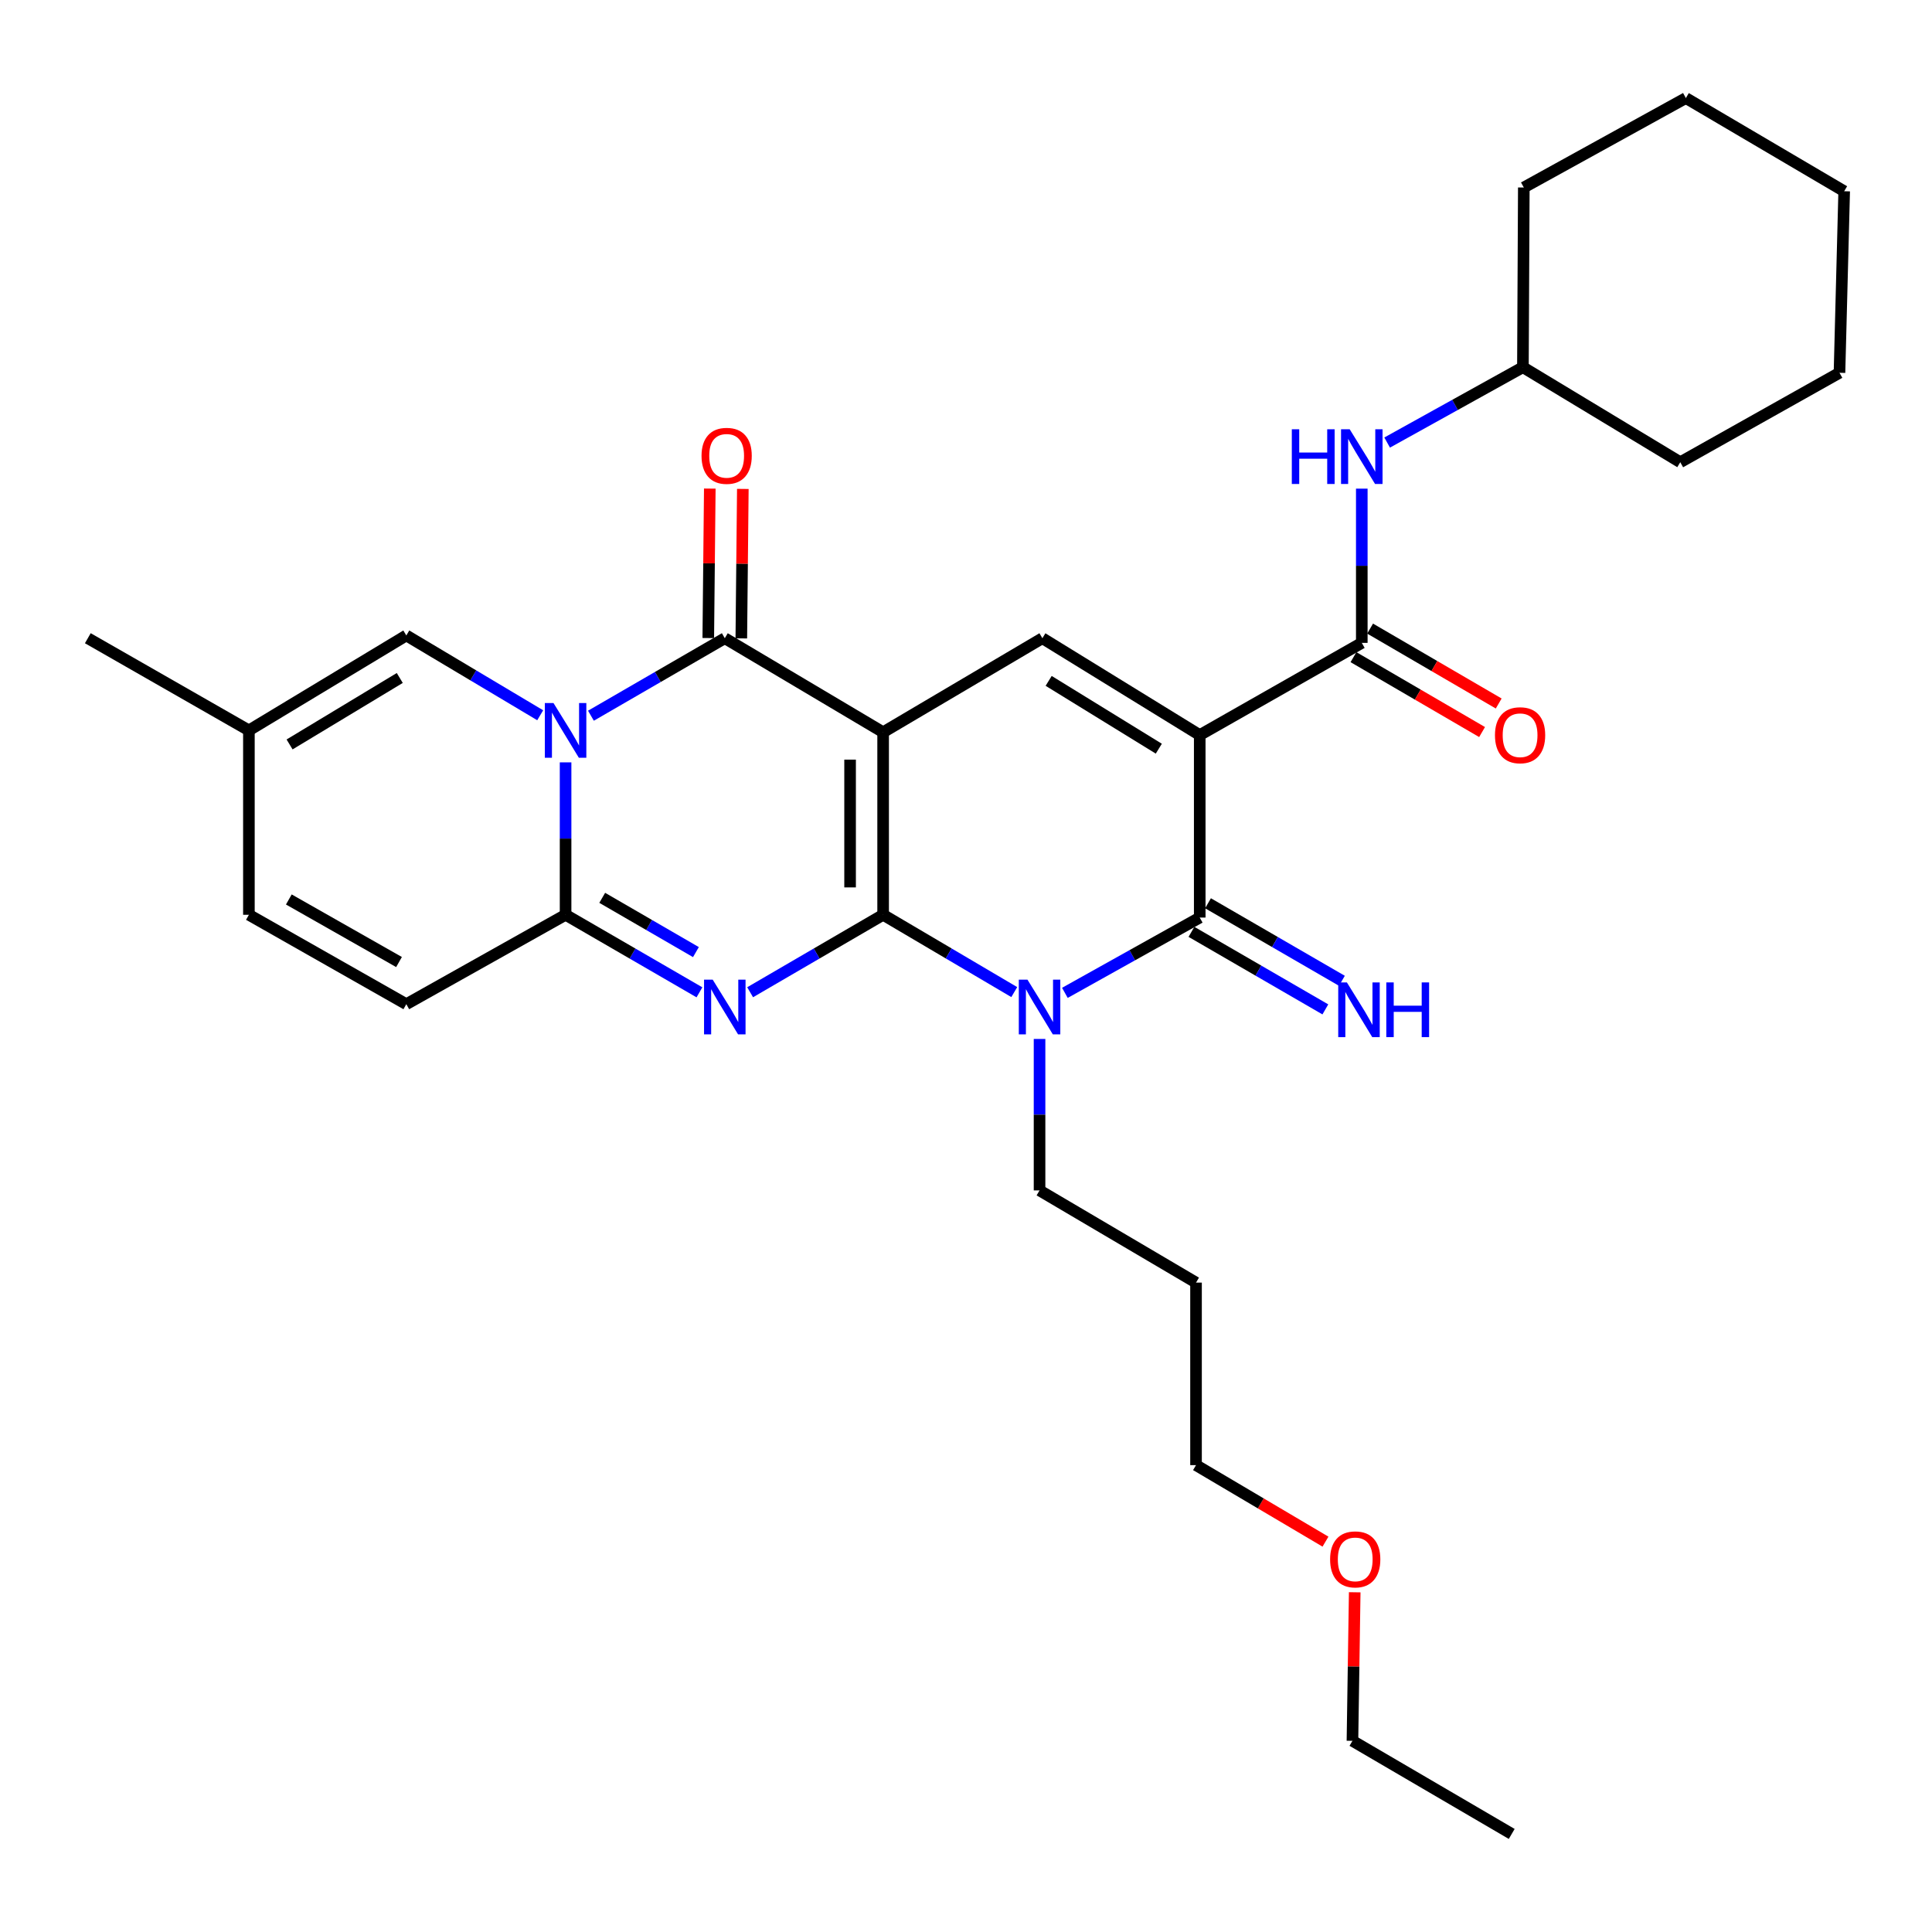 <?xml version='1.0' encoding='iso-8859-1'?>
<svg version='1.1' baseProfile='full'
              xmlns='http://www.w3.org/2000/svg'
                      xmlns:rdkit='http://www.rdkit.org/xml'
                      xmlns:xlink='http://www.w3.org/1999/xlink'
                  xml:space='preserve'
width='1000px' height='1000px' viewBox='0 0 1000 1000'>
<!-- END OF HEADER -->
<rect style='opacity:1.0;fill:#FFFFFF;stroke:none' width='1000' height='1000' x='0' y='0'> </rect>
<path class='bond-0' d='M 457.105,473.493 L 457.105,379.01' style='fill:none;fill-rule:evenodd;stroke:#000000;stroke-width:6px;stroke-linecap:butt;stroke-linejoin:miter;stroke-opacity:1' />
<path class='bond-0' d='M 440.004,459.321 L 440.004,393.183' style='fill:none;fill-rule:evenodd;stroke:#000000;stroke-width:6px;stroke-linecap:butt;stroke-linejoin:miter;stroke-opacity:1' />
<path class='bond-1' d='M 457.105,473.493 L 422.684,493.541' style='fill:none;fill-rule:evenodd;stroke:#000000;stroke-width:6px;stroke-linecap:butt;stroke-linejoin:miter;stroke-opacity:1' />
<path class='bond-1' d='M 422.684,493.541 L 388.264,513.588' style='fill:none;fill-rule:evenodd;stroke:#0000FF;stroke-width:6px;stroke-linecap:butt;stroke-linejoin:miter;stroke-opacity:1' />
<path class='bond-4' d='M 457.105,473.493 L 491.042,493.5' style='fill:none;fill-rule:evenodd;stroke:#000000;stroke-width:6px;stroke-linecap:butt;stroke-linejoin:miter;stroke-opacity:1' />
<path class='bond-4' d='M 491.042,493.5 L 524.979,513.508' style='fill:none;fill-rule:evenodd;stroke:#0000FF;stroke-width:6px;stroke-linecap:butt;stroke-linejoin:miter;stroke-opacity:1' />
<path class='bond-5' d='M 457.105,379.01 L 375.153,330.339' style='fill:none;fill-rule:evenodd;stroke:#000000;stroke-width:6px;stroke-linecap:butt;stroke-linejoin:miter;stroke-opacity:1' />
<path class='bond-8' d='M 457.105,379.01 L 539.532,330.339' style='fill:none;fill-rule:evenodd;stroke:#000000;stroke-width:6px;stroke-linecap:butt;stroke-linejoin:miter;stroke-opacity:1' />
<path class='bond-7' d='M 362.032,513.625 L 327.389,493.559' style='fill:none;fill-rule:evenodd;stroke:#0000FF;stroke-width:6px;stroke-linecap:butt;stroke-linejoin:miter;stroke-opacity:1' />
<path class='bond-7' d='M 327.389,493.559 L 292.745,473.493' style='fill:none;fill-rule:evenodd;stroke:#000000;stroke-width:6px;stroke-linecap:butt;stroke-linejoin:miter;stroke-opacity:1' />
<path class='bond-7' d='M 360.21,492.807 L 335.96,478.761' style='fill:none;fill-rule:evenodd;stroke:#0000FF;stroke-width:6px;stroke-linecap:butt;stroke-linejoin:miter;stroke-opacity:1' />
<path class='bond-7' d='M 335.96,478.761 L 311.709,464.715' style='fill:none;fill-rule:evenodd;stroke:#000000;stroke-width:6px;stroke-linecap:butt;stroke-linejoin:miter;stroke-opacity:1' />
<path class='bond-2' d='M 620.98,380.473 L 620.98,474.928' style='fill:none;fill-rule:evenodd;stroke:#000000;stroke-width:6px;stroke-linecap:butt;stroke-linejoin:miter;stroke-opacity:1' />
<path class='bond-9' d='M 620.98,380.473 L 704.861,332.752' style='fill:none;fill-rule:evenodd;stroke:#000000;stroke-width:6px;stroke-linecap:butt;stroke-linejoin:miter;stroke-opacity:1' />
<path class='bond-31' d='M 620.98,380.473 L 539.532,330.339' style='fill:none;fill-rule:evenodd;stroke:#000000;stroke-width:6px;stroke-linecap:butt;stroke-linejoin:miter;stroke-opacity:1' />
<path class='bond-31' d='M 599.799,387.516 L 542.785,352.422' style='fill:none;fill-rule:evenodd;stroke:#000000;stroke-width:6px;stroke-linecap:butt;stroke-linejoin:miter;stroke-opacity:1' />
<path class='bond-3' d='M 292.745,394.597 L 292.745,434.045' style='fill:none;fill-rule:evenodd;stroke:#0000FF;stroke-width:6px;stroke-linecap:butt;stroke-linejoin:miter;stroke-opacity:1' />
<path class='bond-3' d='M 292.745,434.045 L 292.745,473.493' style='fill:none;fill-rule:evenodd;stroke:#000000;stroke-width:6px;stroke-linecap:butt;stroke-linejoin:miter;stroke-opacity:1' />
<path class='bond-10' d='M 279.606,370.217 L 244.957,349.561' style='fill:none;fill-rule:evenodd;stroke:#0000FF;stroke-width:6px;stroke-linecap:butt;stroke-linejoin:miter;stroke-opacity:1' />
<path class='bond-10' d='M 244.957,349.561 L 210.309,328.904' style='fill:none;fill-rule:evenodd;stroke:#000000;stroke-width:6px;stroke-linecap:butt;stroke-linejoin:miter;stroke-opacity:1' />
<path class='bond-32' d='M 305.866,370.454 L 340.509,350.396' style='fill:none;fill-rule:evenodd;stroke:#0000FF;stroke-width:6px;stroke-linecap:butt;stroke-linejoin:miter;stroke-opacity:1' />
<path class='bond-32' d='M 340.509,350.396 L 375.153,330.339' style='fill:none;fill-rule:evenodd;stroke:#000000;stroke-width:6px;stroke-linecap:butt;stroke-linejoin:miter;stroke-opacity:1' />
<path class='bond-6' d='M 551.183,513.902 L 586.082,494.415' style='fill:none;fill-rule:evenodd;stroke:#0000FF;stroke-width:6px;stroke-linecap:butt;stroke-linejoin:miter;stroke-opacity:1' />
<path class='bond-6' d='M 586.082,494.415 L 620.98,474.928' style='fill:none;fill-rule:evenodd;stroke:#000000;stroke-width:6px;stroke-linecap:butt;stroke-linejoin:miter;stroke-opacity:1' />
<path class='bond-18' d='M 538.069,537.758 L 538.069,576.956' style='fill:none;fill-rule:evenodd;stroke:#0000FF;stroke-width:6px;stroke-linecap:butt;stroke-linejoin:miter;stroke-opacity:1' />
<path class='bond-18' d='M 538.069,576.956 L 538.069,616.154' style='fill:none;fill-rule:evenodd;stroke:#000000;stroke-width:6px;stroke-linecap:butt;stroke-linejoin:miter;stroke-opacity:1' />
<path class='bond-16' d='M 383.703,330.426 L 384.096,291.745' style='fill:none;fill-rule:evenodd;stroke:#000000;stroke-width:6px;stroke-linecap:butt;stroke-linejoin:miter;stroke-opacity:1' />
<path class='bond-16' d='M 384.096,291.745 L 384.489,253.065' style='fill:none;fill-rule:evenodd;stroke:#FF0000;stroke-width:6px;stroke-linecap:butt;stroke-linejoin:miter;stroke-opacity:1' />
<path class='bond-16' d='M 366.603,330.252 L 366.996,291.571' style='fill:none;fill-rule:evenodd;stroke:#000000;stroke-width:6px;stroke-linecap:butt;stroke-linejoin:miter;stroke-opacity:1' />
<path class='bond-16' d='M 366.996,291.571 L 367.389,252.891' style='fill:none;fill-rule:evenodd;stroke:#FF0000;stroke-width:6px;stroke-linecap:butt;stroke-linejoin:miter;stroke-opacity:1' />
<path class='bond-13' d='M 616.696,482.327 L 651.348,502.394' style='fill:none;fill-rule:evenodd;stroke:#000000;stroke-width:6px;stroke-linecap:butt;stroke-linejoin:miter;stroke-opacity:1' />
<path class='bond-13' d='M 651.348,502.394 L 686.001,522.46' style='fill:none;fill-rule:evenodd;stroke:#0000FF;stroke-width:6px;stroke-linecap:butt;stroke-linejoin:miter;stroke-opacity:1' />
<path class='bond-13' d='M 625.265,467.529 L 659.918,487.595' style='fill:none;fill-rule:evenodd;stroke:#000000;stroke-width:6px;stroke-linecap:butt;stroke-linejoin:miter;stroke-opacity:1' />
<path class='bond-13' d='M 659.918,487.595 L 694.571,507.661' style='fill:none;fill-rule:evenodd;stroke:#0000FF;stroke-width:6px;stroke-linecap:butt;stroke-linejoin:miter;stroke-opacity:1' />
<path class='bond-11' d='M 292.745,473.493 L 210.309,519.761' style='fill:none;fill-rule:evenodd;stroke:#000000;stroke-width:6px;stroke-linecap:butt;stroke-linejoin:miter;stroke-opacity:1' />
<path class='bond-12' d='M 704.861,332.752 L 704.861,292.836' style='fill:none;fill-rule:evenodd;stroke:#000000;stroke-width:6px;stroke-linecap:butt;stroke-linejoin:miter;stroke-opacity:1' />
<path class='bond-12' d='M 704.861,292.836 L 704.861,252.92' style='fill:none;fill-rule:evenodd;stroke:#0000FF;stroke-width:6px;stroke-linecap:butt;stroke-linejoin:miter;stroke-opacity:1' />
<path class='bond-17' d='M 700.557,340.141 L 733.839,359.525' style='fill:none;fill-rule:evenodd;stroke:#000000;stroke-width:6px;stroke-linecap:butt;stroke-linejoin:miter;stroke-opacity:1' />
<path class='bond-17' d='M 733.839,359.525 L 767.12,378.909' style='fill:none;fill-rule:evenodd;stroke:#FF0000;stroke-width:6px;stroke-linecap:butt;stroke-linejoin:miter;stroke-opacity:1' />
<path class='bond-17' d='M 709.164,325.363 L 742.446,344.748' style='fill:none;fill-rule:evenodd;stroke:#000000;stroke-width:6px;stroke-linecap:butt;stroke-linejoin:miter;stroke-opacity:1' />
<path class='bond-17' d='M 742.446,344.748 L 775.727,364.132' style='fill:none;fill-rule:evenodd;stroke:#FF0000;stroke-width:6px;stroke-linecap:butt;stroke-linejoin:miter;stroke-opacity:1' />
<path class='bond-33' d='M 210.309,328.904 L 128.832,378.051' style='fill:none;fill-rule:evenodd;stroke:#000000;stroke-width:6px;stroke-linecap:butt;stroke-linejoin:miter;stroke-opacity:1' />
<path class='bond-33' d='M 206.92,350.919 L 149.886,385.322' style='fill:none;fill-rule:evenodd;stroke:#000000;stroke-width:6px;stroke-linecap:butt;stroke-linejoin:miter;stroke-opacity:1' />
<path class='bond-15' d='M 210.309,519.761 L 128.832,473.493' style='fill:none;fill-rule:evenodd;stroke:#000000;stroke-width:6px;stroke-linecap:butt;stroke-linejoin:miter;stroke-opacity:1' />
<path class='bond-15' d='M 206.531,497.95 L 149.498,465.563' style='fill:none;fill-rule:evenodd;stroke:#000000;stroke-width:6px;stroke-linecap:butt;stroke-linejoin:miter;stroke-opacity:1' />
<path class='bond-19' d='M 717.985,229.067 L 753.121,209.57' style='fill:none;fill-rule:evenodd;stroke:#0000FF;stroke-width:6px;stroke-linecap:butt;stroke-linejoin:miter;stroke-opacity:1' />
<path class='bond-19' d='M 753.121,209.57 L 788.257,190.072' style='fill:none;fill-rule:evenodd;stroke:#000000;stroke-width:6px;stroke-linecap:butt;stroke-linejoin:miter;stroke-opacity:1' />
<path class='bond-14' d='M 128.832,378.051 L 128.832,473.493' style='fill:none;fill-rule:evenodd;stroke:#000000;stroke-width:6px;stroke-linecap:butt;stroke-linejoin:miter;stroke-opacity:1' />
<path class='bond-22' d='M 128.832,378.051 L 45.455,330.339' style='fill:none;fill-rule:evenodd;stroke:#000000;stroke-width:6px;stroke-linecap:butt;stroke-linejoin:miter;stroke-opacity:1' />
<path class='bond-20' d='M 538.069,616.154 L 619.061,663.875' style='fill:none;fill-rule:evenodd;stroke:#000000;stroke-width:6px;stroke-linecap:butt;stroke-linejoin:miter;stroke-opacity:1' />
<path class='bond-25' d='M 788.257,190.072 L 788.722,97.043' style='fill:none;fill-rule:evenodd;stroke:#000000;stroke-width:6px;stroke-linecap:butt;stroke-linejoin:miter;stroke-opacity:1' />
<path class='bond-26' d='M 788.257,190.072 L 869.705,239.247' style='fill:none;fill-rule:evenodd;stroke:#000000;stroke-width:6px;stroke-linecap:butt;stroke-linejoin:miter;stroke-opacity:1' />
<path class='bond-23' d='M 619.061,663.875 L 619.061,758.349' style='fill:none;fill-rule:evenodd;stroke:#000000;stroke-width:6px;stroke-linecap:butt;stroke-linejoin:miter;stroke-opacity:1' />
<path class='bond-21' d='M 686.067,797.951 L 652.564,778.15' style='fill:none;fill-rule:evenodd;stroke:#FF0000;stroke-width:6px;stroke-linecap:butt;stroke-linejoin:miter;stroke-opacity:1' />
<path class='bond-21' d='M 652.564,778.15 L 619.061,758.349' style='fill:none;fill-rule:evenodd;stroke:#000000;stroke-width:6px;stroke-linecap:butt;stroke-linejoin:miter;stroke-opacity:1' />
<path class='bond-24' d='M 701.199,824.159 L 700.612,862.604' style='fill:none;fill-rule:evenodd;stroke:#FF0000;stroke-width:6px;stroke-linecap:butt;stroke-linejoin:miter;stroke-opacity:1' />
<path class='bond-24' d='M 700.612,862.604 L 700.025,901.048' style='fill:none;fill-rule:evenodd;stroke:#000000;stroke-width:6px;stroke-linecap:butt;stroke-linejoin:miter;stroke-opacity:1' />
<path class='bond-27' d='M 700.025,901.048 L 782.462,949.244' style='fill:none;fill-rule:evenodd;stroke:#000000;stroke-width:6px;stroke-linecap:butt;stroke-linejoin:miter;stroke-opacity:1' />
<path class='bond-28' d='M 788.722,97.043 L 872.603,50.756' style='fill:none;fill-rule:evenodd;stroke:#000000;stroke-width:6px;stroke-linecap:butt;stroke-linejoin:miter;stroke-opacity:1' />
<path class='bond-29' d='M 869.705,239.247 L 952.113,192.951' style='fill:none;fill-rule:evenodd;stroke:#000000;stroke-width:6px;stroke-linecap:butt;stroke-linejoin:miter;stroke-opacity:1' />
<path class='bond-34' d='M 872.603,50.756 L 954.545,98.981' style='fill:none;fill-rule:evenodd;stroke:#000000;stroke-width:6px;stroke-linecap:butt;stroke-linejoin:miter;stroke-opacity:1' />
<path class='bond-30' d='M 952.113,192.951 L 954.545,98.981' style='fill:none;fill-rule:evenodd;stroke:#000000;stroke-width:6px;stroke-linecap:butt;stroke-linejoin:miter;stroke-opacity:1' />
<path  class='atom-2' d='M 368.893 507.064
L 378.173 522.064
Q 379.093 523.544, 380.573 526.224
Q 382.053 528.904, 382.133 529.064
L 382.133 507.064
L 385.893 507.064
L 385.893 535.384
L 382.013 535.384
L 372.053 518.984
Q 370.893 517.064, 369.653 514.864
Q 368.453 512.664, 368.093 511.984
L 368.093 535.384
L 364.413 535.384
L 364.413 507.064
L 368.893 507.064
' fill='#0000FF'/>
<path  class='atom-4' d='M 286.485 363.891
L 295.765 378.891
Q 296.685 380.371, 298.165 383.051
Q 299.645 385.731, 299.725 385.891
L 299.725 363.891
L 303.485 363.891
L 303.485 392.211
L 299.605 392.211
L 289.645 375.811
Q 288.485 373.891, 287.245 371.691
Q 286.045 369.491, 285.685 368.811
L 285.685 392.211
L 282.005 392.211
L 282.005 363.891
L 286.485 363.891
' fill='#0000FF'/>
<path  class='atom-5' d='M 531.809 507.064
L 541.089 522.064
Q 542.009 523.544, 543.489 526.224
Q 544.969 528.904, 545.049 529.064
L 545.049 507.064
L 548.809 507.064
L 548.809 535.384
L 544.929 535.384
L 534.969 518.984
Q 533.809 517.064, 532.569 514.864
Q 531.369 512.664, 531.009 511.984
L 531.009 535.384
L 527.329 535.384
L 527.329 507.064
L 531.809 507.064
' fill='#0000FF'/>
<path  class='atom-13' d='M 668.641 222.19
L 672.481 222.19
L 672.481 234.23
L 686.961 234.23
L 686.961 222.19
L 690.801 222.19
L 690.801 250.51
L 686.961 250.51
L 686.961 237.43
L 672.481 237.43
L 672.481 250.51
L 668.641 250.51
L 668.641 222.19
' fill='#0000FF'/>
<path  class='atom-13' d='M 698.601 222.19
L 707.881 237.19
Q 708.801 238.67, 710.281 241.35
Q 711.761 244.03, 711.841 244.19
L 711.841 222.19
L 715.601 222.19
L 715.601 250.51
L 711.721 250.51
L 701.761 234.11
Q 700.601 232.19, 699.361 229.99
Q 698.161 227.79, 697.801 227.11
L 697.801 250.51
L 694.121 250.51
L 694.121 222.19
L 698.601 222.19
' fill='#0000FF'/>
<path  class='atom-14' d='M 697.147 508.499
L 706.427 523.499
Q 707.347 524.979, 708.827 527.659
Q 710.307 530.339, 710.387 530.499
L 710.387 508.499
L 714.147 508.499
L 714.147 536.819
L 710.267 536.819
L 700.307 520.419
Q 699.147 518.499, 697.907 516.299
Q 696.707 514.099, 696.347 513.419
L 696.347 536.819
L 692.667 536.819
L 692.667 508.499
L 697.147 508.499
' fill='#0000FF'/>
<path  class='atom-14' d='M 717.547 508.499
L 721.387 508.499
L 721.387 520.539
L 735.867 520.539
L 735.867 508.499
L 739.707 508.499
L 739.707 536.819
L 735.867 536.819
L 735.867 523.739
L 721.387 523.739
L 721.387 536.819
L 717.547 536.819
L 717.547 508.499
' fill='#0000FF'/>
<path  class='atom-17' d='M 363.113 235.936
Q 363.113 229.136, 366.473 225.336
Q 369.833 221.536, 376.113 221.536
Q 382.393 221.536, 385.753 225.336
Q 389.113 229.136, 389.113 235.936
Q 389.113 242.816, 385.713 246.736
Q 382.313 250.616, 376.113 250.616
Q 369.873 250.616, 366.473 246.736
Q 363.113 242.856, 363.113 235.936
M 376.113 247.416
Q 380.433 247.416, 382.753 244.536
Q 385.113 241.616, 385.113 235.936
Q 385.113 230.376, 382.753 227.576
Q 380.433 224.736, 376.113 224.736
Q 371.793 224.736, 369.433 227.536
Q 367.113 230.336, 367.113 235.936
Q 367.113 241.656, 369.433 244.536
Q 371.793 247.416, 376.113 247.416
' fill='#FF0000'/>
<path  class='atom-18' d='M 773.794 380.553
Q 773.794 373.753, 777.154 369.953
Q 780.514 366.153, 786.794 366.153
Q 793.074 366.153, 796.434 369.953
Q 799.794 373.753, 799.794 380.553
Q 799.794 387.433, 796.394 391.353
Q 792.994 395.233, 786.794 395.233
Q 780.554 395.233, 777.154 391.353
Q 773.794 387.473, 773.794 380.553
M 786.794 392.033
Q 791.114 392.033, 793.434 389.153
Q 795.794 386.233, 795.794 380.553
Q 795.794 374.993, 793.434 372.193
Q 791.114 369.353, 786.794 369.353
Q 782.474 369.353, 780.114 372.153
Q 777.794 374.953, 777.794 380.553
Q 777.794 386.273, 780.114 389.153
Q 782.474 392.033, 786.794 392.033
' fill='#FF0000'/>
<path  class='atom-22' d='M 688.46 807.129
Q 688.46 800.329, 691.82 796.529
Q 695.18 792.729, 701.46 792.729
Q 707.74 792.729, 711.1 796.529
Q 714.46 800.329, 714.46 807.129
Q 714.46 814.009, 711.06 817.929
Q 707.66 821.809, 701.46 821.809
Q 695.22 821.809, 691.82 817.929
Q 688.46 814.049, 688.46 807.129
M 701.46 818.609
Q 705.78 818.609, 708.1 815.729
Q 710.46 812.809, 710.46 807.129
Q 710.46 801.569, 708.1 798.769
Q 705.78 795.929, 701.46 795.929
Q 697.14 795.929, 694.78 798.729
Q 692.46 801.529, 692.46 807.129
Q 692.46 812.849, 694.78 815.729
Q 697.14 818.609, 701.46 818.609
' fill='#FF0000'/>
</svg>
